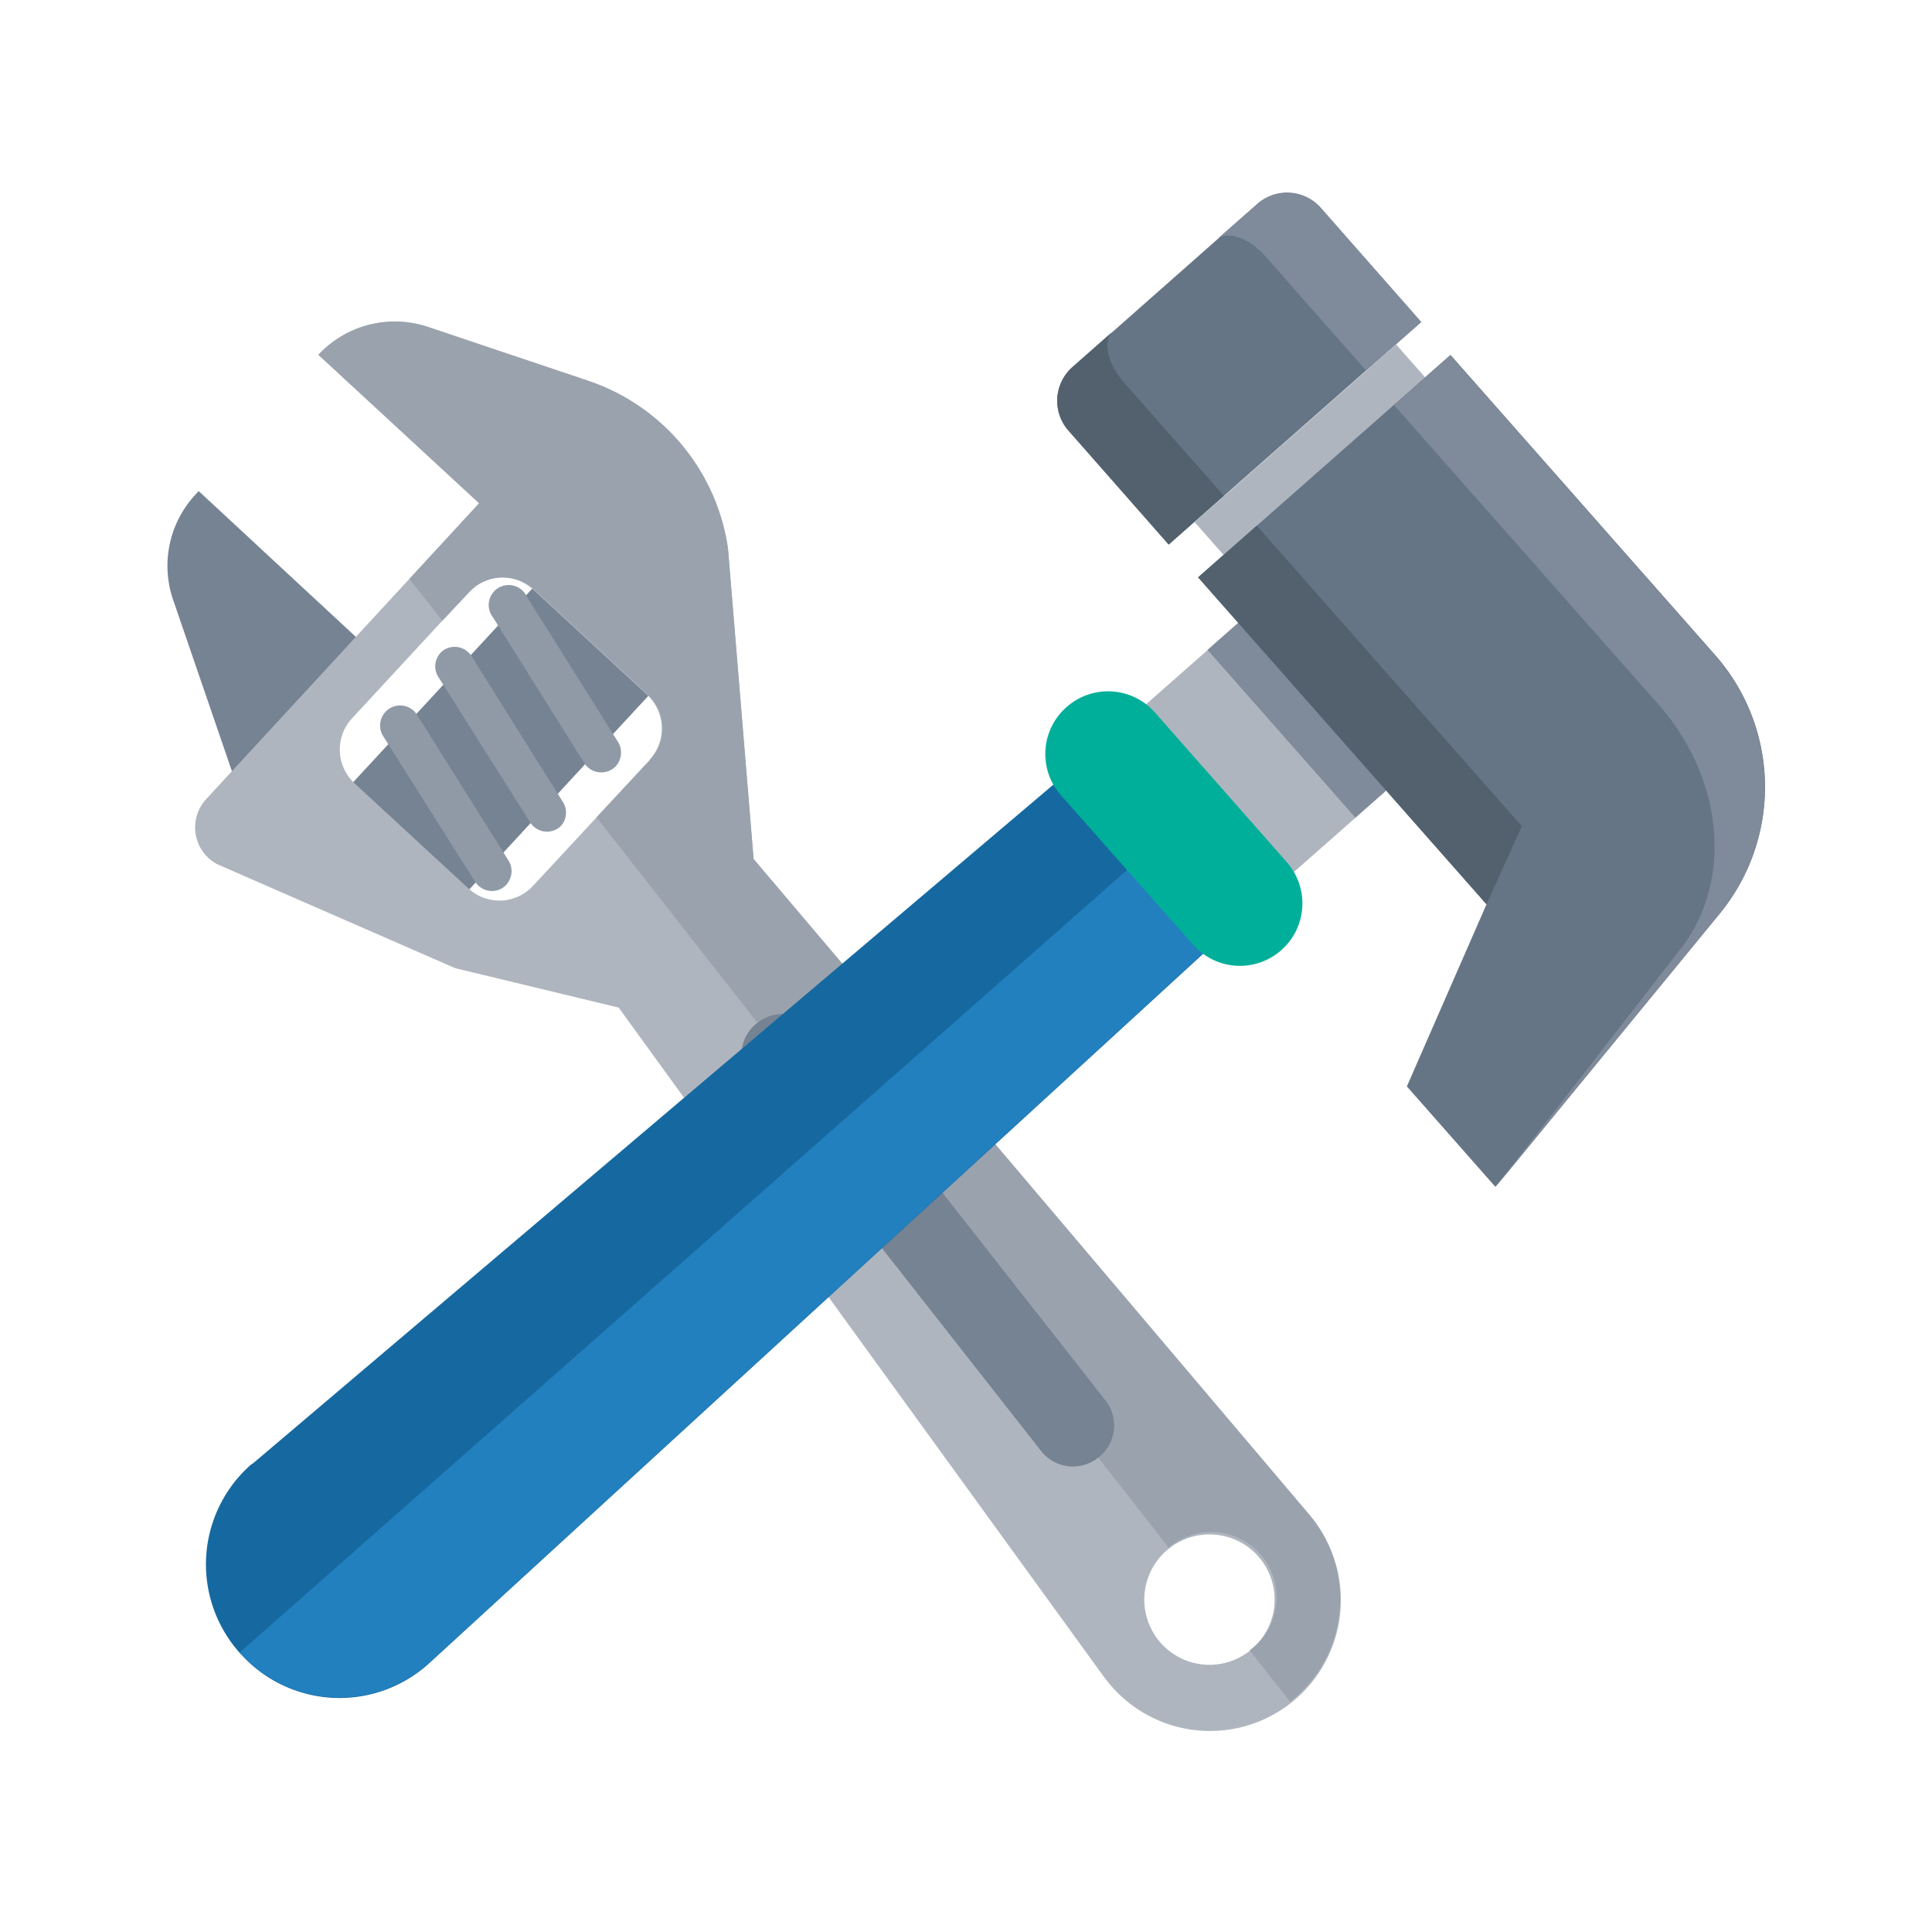 <svg xmlns="http://www.w3.org/2000/svg" xmlns:xlink="http://www.w3.org/1999/xlink" width="150" height="150" viewBox="0 0 150 150">
  <defs>
    <clipPath id="clip-tools-business_1">
      <rect width="150" height="150"/>
    </clipPath>
  </defs>
  <g id="tools-business_1" data-name="tools-business – 1" clip-path="url(#clip-tools-business_1)">
    <g id="Group_8996" data-name="Group 8996" transform="translate(-2.814 -3.1)">
      <g id="Group_8992" data-name="Group 8992" transform="translate(15.814 28.062)">
        <g id="Group_8991" data-name="Group 8991" transform="translate(13.371 19.604)">
          <rect id="Rectangle_3585" data-name="Rectangle 3585" width="23.566" height="12.27" transform="translate(0 17.299) rotate(-47.23)" fill="#758393"/>
          <g id="Group_8990" data-name="Group 8990" transform="translate(3.15 0.863)">
            <path id="Path_5038" data-name="Path 5038" d="M49.5,61.181a1.561,1.561,0,0,1-2.2.084,1.488,1.488,0,0,1-.262-.314L39.955,49.644a1.551,1.551,0,1,1,2.63-1.6h0l7.094,11.3A1.582,1.582,0,0,1,49.5,61.181Z" transform="translate(-31.197 -47.137)" fill="#909aa7"/>
            <path id="Path_5039" data-name="Path 5039" d="M45.447,65.573a1.1,1.1,0,0,1-.314.262,1.54,1.54,0,0,1-2.1-.492h0L35.891,54.036a1.54,1.54,0,0,1,.461-2.1,1.561,1.561,0,0,1,2.1.461h0l7.083,11.3a1.551,1.551,0,0,1-.084,1.876Z" transform="translate(-31.387 -46.918)" fill="#909aa7"/>
            <path id="Path_5040" data-name="Path 5040" d="M41.367,69.975a1.488,1.488,0,0,1-.314.262,1.551,1.551,0,0,1-2.1-.492l-7.136-11.3a1.554,1.554,0,1,1,2.63-1.656L41.545,68.1A1.561,1.561,0,0,1,41.367,69.975Z" transform="translate(-31.582 -46.71)" fill="#909aa7"/>
          </g>
        </g>
        <path id="Path_5041" data-name="Path 5041" d="M18.241,40.17,30.679,51.707,20.944,62.279,16.25,48.595a8.121,8.121,0,0,1,1.718-8.131Z" transform="translate(-15.814 -27.003)" fill="#758393"/>
        <path id="Path_5042" data-name="Path 5042" d="M48.394,32.21,35.924,28.019a8.1,8.1,0,0,0-8.487,2.169l12.48,11.526-21.2,22.979a3.238,3.238,0,0,0,.189,4.569,3.761,3.761,0,0,0,.66.472l18.494,8.079,12.689,3.06L88.4,132.8h0l.231.3a10.159,10.159,0,1,0,15.959-12.574l-.241-.293h0L61.219,69.346l-1.98-24.1A16.189,16.189,0,0,0,48.394,32.21Zm51.344,98.612a5.061,5.061,0,1,1,.859-7.115h0a5.072,5.072,0,0,1-.859,7.115ZM53.151,61.665,44.1,71.42a3.552,3.552,0,0,1-5.019.2l-8.844-8.163a3.573,3.573,0,0,1-.2-5.03l9.064-9.8a3.552,3.552,0,0,1,5.019-.2l8.833,8.163a3.563,3.563,0,0,1,.2,5.03Z" transform="translate(-15.716 -27.605)" fill="#afb5bf"/>
        <path id="Path_5043" data-name="Path 5043" d="M35.487,28.019A8.121,8.121,0,0,0,27,30.188L39.48,41.714l-5.417,5.878,2.557,3.248,2.1-2.232a3.573,3.573,0,0,1,5.03-.2l8.833,8.163a3.573,3.573,0,0,1,.2,5.03l-4.191,4.5,44.428,56.7A5.077,5.077,0,1,1,99.3,130.77h0l3.144,3.992a10.133,10.133,0,0,0,1.718-14.24h0c-.073-.1-.157-.2-.241-.3h0L60.793,69.335,58.8,45.235A16.168,16.168,0,0,0,47.957,32.21Z" transform="translate(-15.279 -27.604)" fill="#9aa2ae"/>
        <path id="Path_5044" data-name="Path 5044" d="M86.055,113.352h0a3.143,3.143,0,0,1-4.464-.534L59.031,84.065a3.144,3.144,0,0,1,.534-4.453h0a3.144,3.144,0,0,1,4.464.545l22.56,28.732a3.144,3.144,0,0,1-.534,4.464Z" transform="translate(-13.78 -25.15)" fill="#758393"/>
      </g>
      <g id="Group_8995" data-name="Group 8995" transform="translate(18.807 18.05)">
        <g id="Group_8993" data-name="Group 8993" transform="translate(0 27.318)">
          <rect id="Rectangle_3586" data-name="Rectangle 3586" width="18.882" height="17.363" transform="matrix(0.75, -0.661, 0.661, 0.75, 72.885, 12.502)" fill="#afb5bf"/>
          <rect id="Rectangle_3587" data-name="Rectangle 3587" width="12.385" height="17.363" transform="matrix(0.75, -0.661, 0.661, 0.75, 77.76, 8.189)" fill="#7f8a9a"/>
          <path id="Path_5045" data-name="Path 5045" d="M22.358,114.692,87.251,59.66,98.777,72.7,36.022,130.221a10.321,10.321,0,0,1-14.6-.639.9.9,0,0,1-.136-.147h0a10.321,10.321,0,0,1,.87-14.607Z" transform="translate(-18.67 -43.377)" fill="#1669a0"/>
          <path id="Path_5046" data-name="Path 5046" d="M92.873,65.88l-71.7,63.226a10.321,10.321,0,0,0,14.575.912l.157-.126L98.616,72.4Z" transform="translate(-18.551 -43.079)" fill="#2280bf"/>
          <path id="Rectangle_3588" data-name="Rectangle 3588" d="M82.526,56.215h0a4.851,4.851,0,0,1,6.842.43L99.606,68.265a4.841,4.841,0,0,1-.43,6.842h0a4.841,4.841,0,0,1-6.842-.43L82.055,63.058a4.841,4.841,0,0,1,.472-6.842Z" transform="translate(-15.695 -43.6)" fill="#00af9a"/>
        </g>
        <path id="Path_5047" data-name="Path 5047" d="M97.29,18.929,82.924,31.618a3.479,3.479,0,0,0-.314,4.914h0L90.4,45.376,109.99,28.108l-7.817-8.865a3.479,3.479,0,0,0-4.883-.314Z" transform="translate(-15.653 -18.049)" fill="#657585"/>
        <g id="Group_8994" data-name="Group 8994" transform="translate(66.091)">
          <path id="Path_5048" data-name="Path 5048" d="M86.067,28.33,82.924,31.1a3.5,3.5,0,0,0-.314,4.925h0l7.785,8.865L94.681,41.1l-7.817-8.865C85.627,30.792,85.261,29.032,86.067,28.33Z" transform="translate(-81.744 -17.558)" fill="#53616e"/>
          <path id="Path_5049" data-name="Path 5049" d="M101.648,19.234a3.489,3.489,0,0,0-4.925-.314L93.58,21.686c.807-.713,2.494-.126,3.762,1.32l7.817,8.865,4.286-3.772Z" transform="translate(-81.178 -18.05)" fill="#7f8a9a"/>
        </g>
        <rect id="Rectangle_3589" data-name="Rectangle 3589" width="20.862" height="3.405" transform="matrix(0.75, -0.661, 0.661, 0.75, 76.756, 25.583)" fill="#afb5bf"/>
        <path id="Path_5050" data-name="Path 5050" d="M111.775,30.08,92.18,47.348l22.392,25.389L108.39,86.873l6.874,7.8,17.415-21.229a15.477,15.477,0,0,0-.356-20.066Z" transform="translate(-15.154 -17.474)" fill="#657585"/>
        <path id="Path_5051" data-name="Path 5051" d="M129.019,76.1l-14.46,18.62,17.415-21.24a15.477,15.477,0,0,0-.356-20.066L111.08,30.11l-4.38,3.867,20.548,23.262C132.267,62.939,133.022,70.86,129.019,76.1Z" transform="translate(-14.459 -17.473)" fill="#7f8a9a"/>
        <path id="Path_5052" data-name="Path 5052" d="M96.738,42.73l20.58,23.335-2.745,6.056L92.18,46.743Z" transform="translate(-15.154 -16.869)" fill="#53616e"/>
      </g>
    </g>
  </g>
</svg>
